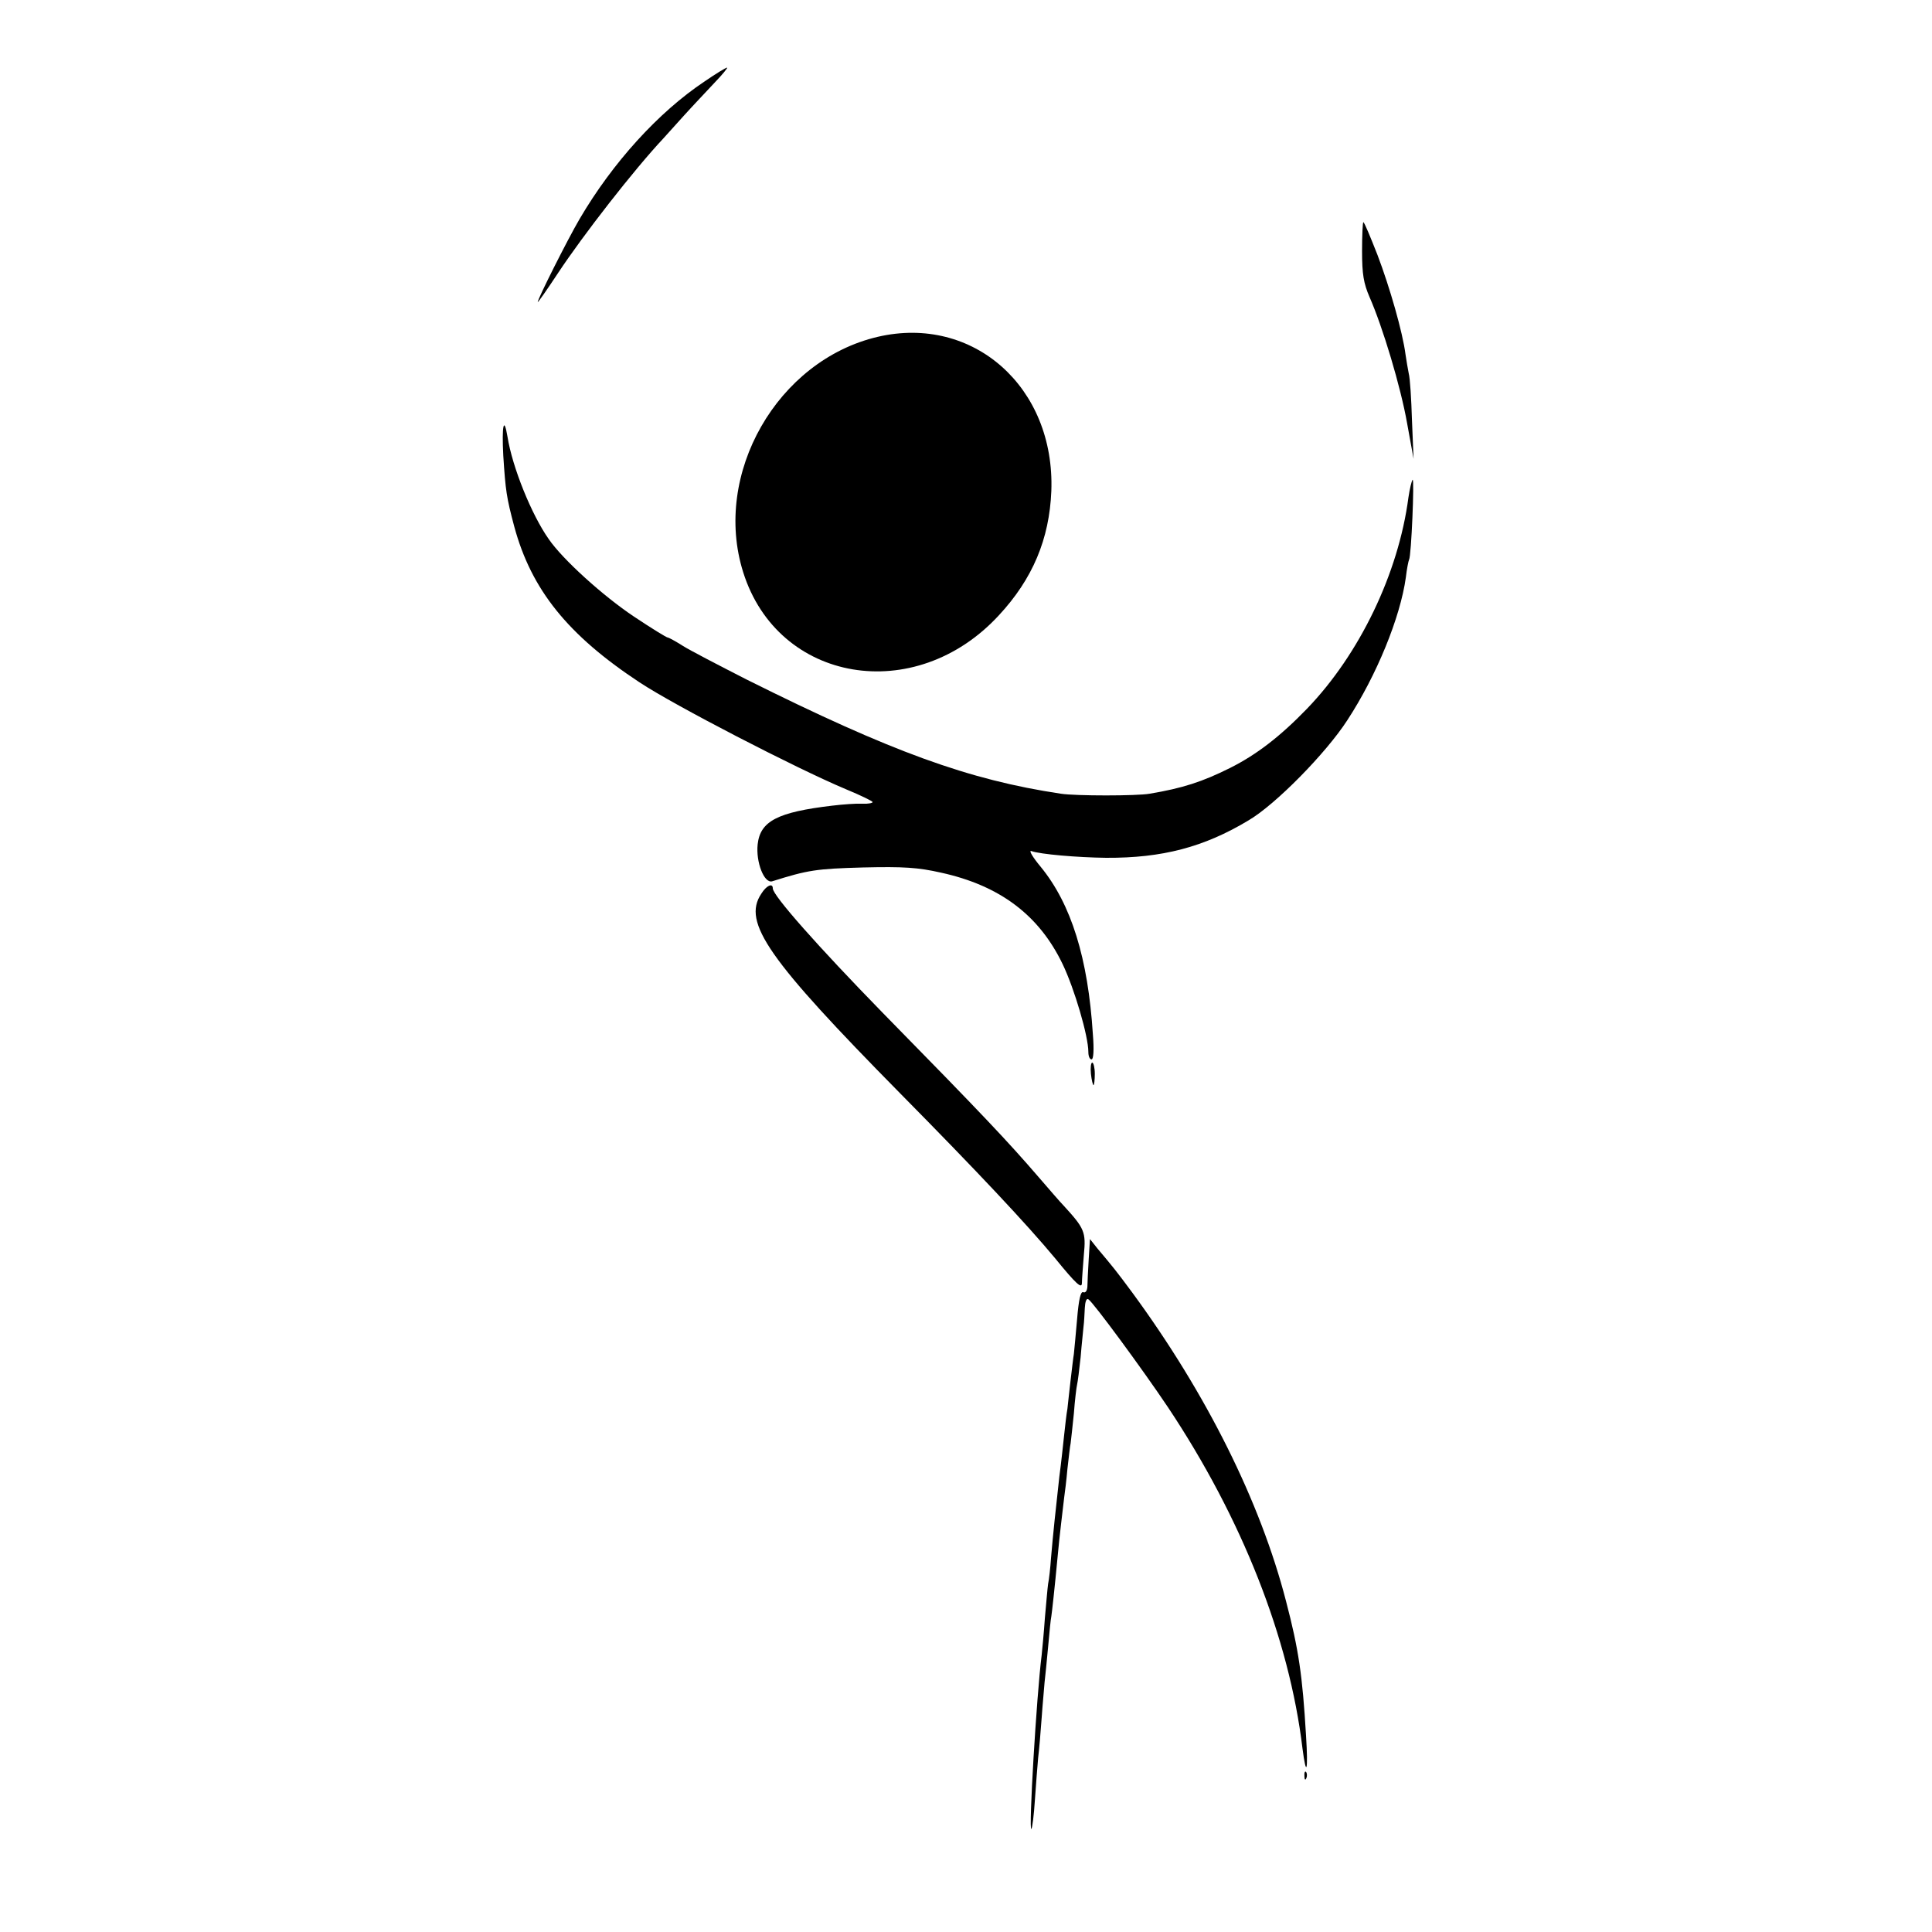 <?xml version="1.0" standalone="no"?>
<!DOCTYPE svg PUBLIC "-//W3C//DTD SVG 20010904//EN"
 "http://www.w3.org/TR/2001/REC-SVG-20010904/DTD/svg10.dtd">
<svg version="1.0" xmlns="http://www.w3.org/2000/svg"
 width="600pt" height="600pt" viewBox="0 0 600 600"
 preserveAspectRatio="xMidYMid meet">
<g transform="translate(0,600) scale(0.1,-0.1)"
fill="#000000" stroke="none">
<path d="M2188 5747 c-144 -96 -286 -253 -388 -427 -38 -65 -130 -248 -130
-258 0 -3 28 37 63 90 78 118 236 321 327 418 8 9 37 41 64 71 27 30 70 75 95
102 25 26 42 47 39 47 -4 0 -35 -19 -70 -43z"/>
<path d="M4230 5220 c0 -72 5 -100 23 -142 41 -93 97 -279 117 -393 l20 -110
-5 120 c-2 66 -6 131 -10 145 -3 14 -7 40 -10 59 -9 70 -49 209 -87 309 -22
56 -41 102 -44 102 -2 0 -4 -40 -4 -90z"/>
<path d="M2726 4954 c-312 -73 -514 -426 -418 -731 108 -344 534 -416 794
-134 105 113 157 237 163 386 12 322 -242 548 -539 479z"/>
<path d="M1563 4585 c7 -109 10 -130 34 -220 53 -196 166 -337 389 -484 107
-71 486 -267 641 -332 46 -19 83 -37 83 -40 0 -3 -15 -6 -32 -5 -18 1 -60 -2
-93 -6 -170 -20 -224 -48 -232 -120 -6 -55 20 -122 45 -115 111 35 137 39 282
43 127 3 171 0 242 -16 183 -40 305 -132 378 -284 37 -77 80 -224 80 -273 0
-13 4 -23 10 -23 6 0 8 30 4 78 -15 236 -67 404 -162 520 -25 30 -38 52 -29
49 26 -10 144 -20 232 -21 174 -1 304 33 442 116 84 49 241 209 307 311 91
139 165 320 182 444 3 26 8 51 10 55 7 11 17 254 11 248 -3 -3 -9 -28 -13 -55
-31 -236 -152 -487 -315 -656 -83 -86 -157 -143 -239 -184 -86 -43 -148 -63
-250 -80 -39 -7 -230 -7 -275 0 -287 43 -526 130 -977 355 -86 44 -175 90
-197 104 -22 14 -44 26 -47 26 -4 0 -51 29 -105 65 -96 64 -222 178 -265 241
-53 75 -113 223 -128 318 -11 66 -18 34 -13 -59z"/>
<path d="M2364 3224 c-59 -89 21 -203 432 -620 239 -242 393 -406 481 -512 66
-81 83 -96 83 -76 0 10 3 49 6 87 7 71 2 82 -62 152 -11 11 -46 52 -79 90 -94
109 -169 189 -485 511 -200 205 -340 363 -340 385 0 18 -20 9 -36 -17z"/>
<path d="M3388 2665 c2 -19 6 -35 8 -35 2 0 4 16 4 35 0 19 -4 35 -8 35 -4 0
-6 -16 -4 -35z"/>
<path d="M3381 2088 c-2 -35 -4 -73 -4 -84 -1 -13 -6 -20 -13 -17 -8 3 -14
-23 -19 -84 -4 -48 -9 -97 -10 -108 -2 -11 -6 -47 -10 -80 -4 -33 -8 -73 -10
-90 -3 -16 -7 -52 -10 -80 -3 -27 -9 -86 -15 -130 -11 -98 -20 -183 -26 -254
-2 -30 -6 -66 -9 -80 -2 -14 -6 -62 -10 -106 -3 -44 -8 -96 -10 -115 -16 -127
-41 -549 -32 -540 3 3 8 43 11 90 3 47 8 105 10 130 3 25 8 81 11 125 3 44 8
94 9 110 2 17 7 66 11 110 4 44 8 87 10 95 2 13 10 84 20 190 4 47 17 155 20
180 2 14 7 53 10 88 4 35 8 71 10 80 1 9 6 51 10 92 3 41 8 82 10 90 2 8 7 47
11 85 3 39 8 81 9 95 2 14 3 40 4 58 1 19 5 31 11 27 15 -9 170 -220 247 -335
230 -345 377 -718 418 -1060 12 -93 18 -70 11 40 -11 187 -23 268 -62 417 -80
310 -248 646 -477 958 -51 69 -61 81 -109 138 l-23 29 -4 -64z"/>
<path d="M4051 484 c0 -11 3 -14 6 -6 3 7 2 16 -1 19 -3 4 -6 -2 -5 -13z"/>
</g>
</svg>
